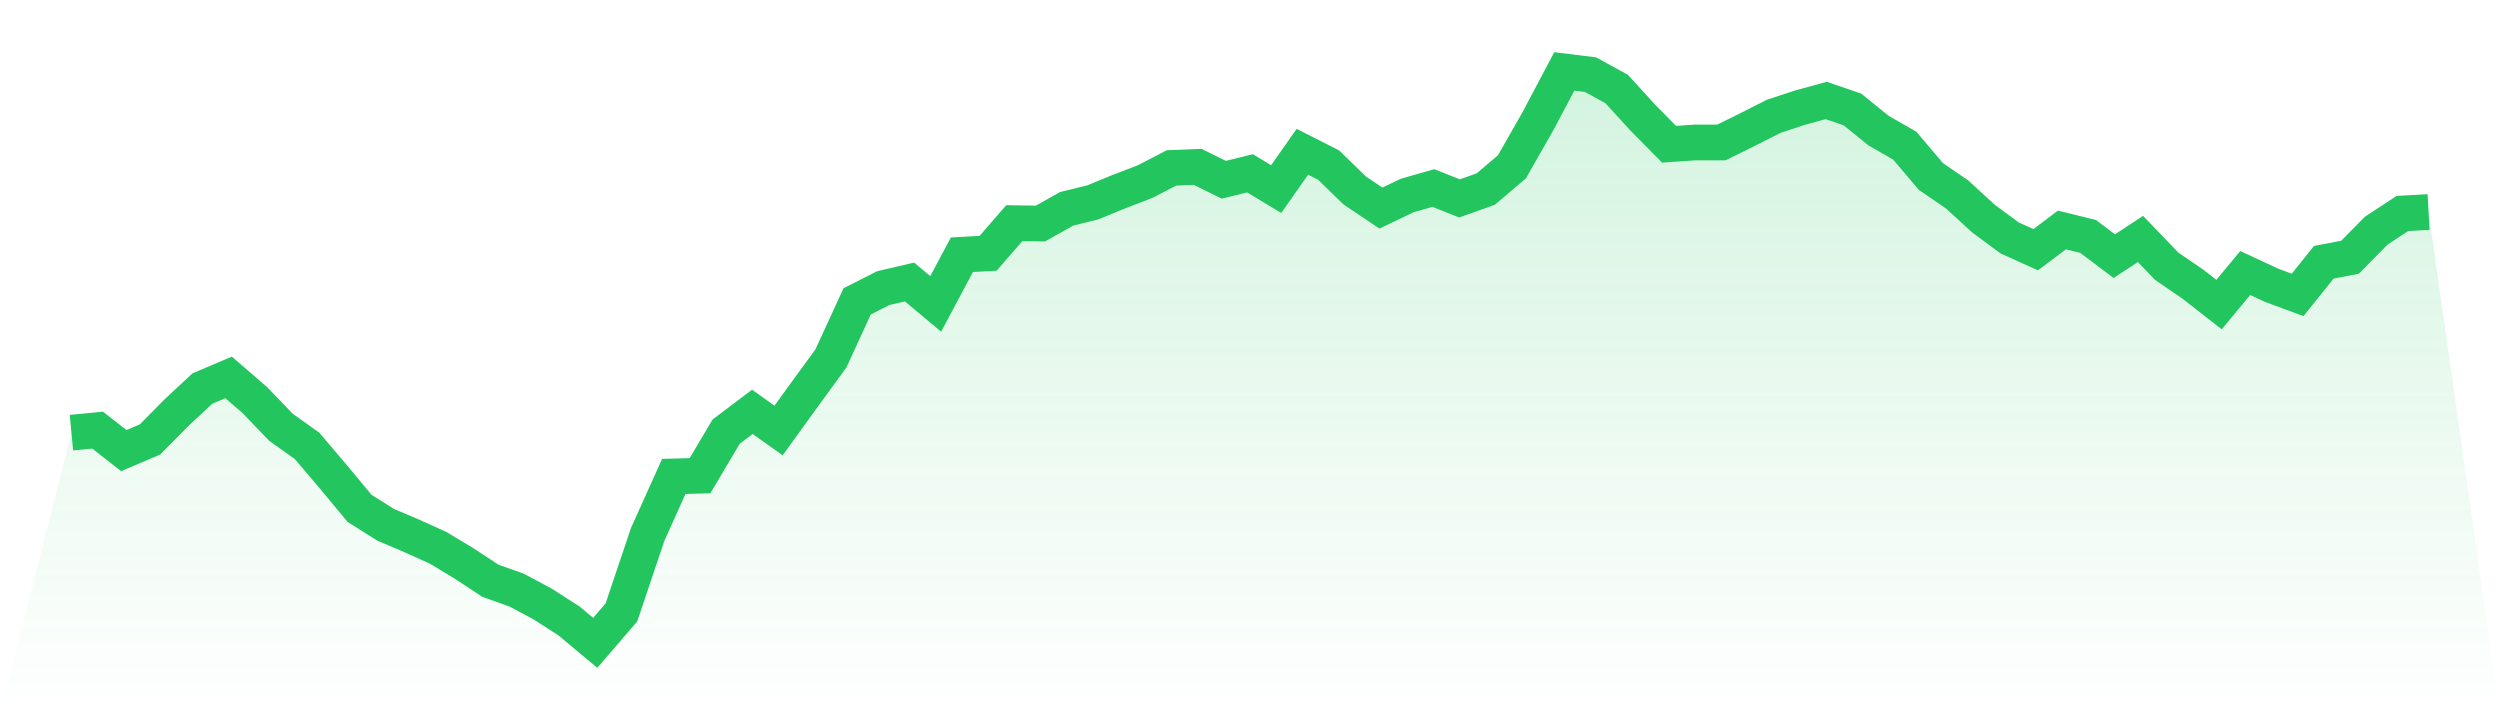 <svg viewBox="0 0 140 40" xmlns="http://www.w3.org/2000/svg">
<defs>
<linearGradient id="gradient" x1="0" x2="0" y1="0" y2="1">
<stop offset="0%" stop-color="#22c55e" stop-opacity="0.2"/>
<stop offset="100%" stop-color="#22c55e" stop-opacity="0"/>
</linearGradient>
</defs>
<path d="M4,24.229 L4,24.229 L5.467,24.088 L6.933,25.233 L8.4,24.61 L9.867,23.124 L11.333,21.758 L12.8,21.135 L14.267,22.401 L15.733,23.927 L17.2,24.972 L18.667,26.699 L20.133,28.467 L21.6,29.391 L23.067,30.014 L24.533,30.677 L26,31.561 L27.467,32.525 L28.933,33.047 L30.4,33.831 L31.867,34.775 L33.333,36 L34.8,34.293 L36.267,29.933 L37.733,26.679 L39.2,26.639 L40.667,24.168 L42.133,23.063 L43.6,24.108 L45.067,22.079 L46.533,20.07 L48,16.876 L49.467,16.133 L50.933,15.792 L52.4,17.017 L53.867,14.265 L55.333,14.185 L56.8,12.497 L58.267,12.517 L59.733,11.694 L61.2,11.332 L62.667,10.729 L64.133,10.167 L65.6,9.404 L67.067,9.343 L68.533,10.067 L70,9.705 L71.467,10.589 L72.933,8.5 L74.4,9.243 L75.867,10.669 L77.333,11.653 L78.8,10.95 L80.267,10.529 L81.733,11.111 L83.2,10.589 L84.667,9.343 L86.133,6.772 L87.6,4 L89.067,4.181 L90.533,4.984 L92,6.591 L93.467,8.078 L94.933,7.977 L96.4,7.977 L97.867,7.254 L99.333,6.511 L100.8,6.029 L102.267,5.627 L103.733,6.129 L105.2,7.315 L106.667,8.158 L108.133,9.886 L109.6,10.89 L111.067,12.236 L112.533,13.321 L114,13.984 L115.467,12.879 L116.933,13.24 L118.4,14.345 L119.867,13.381 L121.333,14.908 L122.8,15.912 L124.267,17.057 L125.733,15.289 L127.2,15.972 L128.667,16.515 L130.133,14.687 L131.6,14.406 L133.067,12.919 L134.533,11.955 L136,11.874 L140,40 L0,40 z" fill="url(#gradient)"/>
<path d="M4,24.229 L4,24.229 L5.467,24.088 L6.933,25.233 L8.4,24.61 L9.867,23.124 L11.333,21.758 L12.8,21.135 L14.267,22.401 L15.733,23.927 L17.2,24.972 L18.667,26.699 L20.133,28.467 L21.6,29.391 L23.067,30.014 L24.533,30.677 L26,31.561 L27.467,32.525 L28.933,33.047 L30.4,33.831 L31.867,34.775 L33.333,36 L34.8,34.293 L36.267,29.933 L37.733,26.679 L39.2,26.639 L40.667,24.168 L42.133,23.063 L43.6,24.108 L45.067,22.079 L46.533,20.07 L48,16.876 L49.467,16.133 L50.933,15.792 L52.4,17.017 L53.867,14.265 L55.333,14.185 L56.8,12.497 L58.267,12.517 L59.733,11.694 L61.2,11.332 L62.667,10.729 L64.133,10.167 L65.6,9.404 L67.067,9.343 L68.533,10.067 L70,9.705 L71.467,10.589 L72.933,8.5 L74.4,9.243 L75.867,10.669 L77.333,11.653 L78.8,10.95 L80.267,10.529 L81.733,11.111 L83.2,10.589 L84.667,9.343 L86.133,6.772 L87.6,4 L89.067,4.181 L90.533,4.984 L92,6.591 L93.467,8.078 L94.933,7.977 L96.4,7.977 L97.867,7.254 L99.333,6.511 L100.8,6.029 L102.267,5.627 L103.733,6.129 L105.2,7.315 L106.667,8.158 L108.133,9.886 L109.6,10.89 L111.067,12.236 L112.533,13.321 L114,13.984 L115.467,12.879 L116.933,13.24 L118.4,14.345 L119.867,13.381 L121.333,14.908 L122.8,15.912 L124.267,17.057 L125.733,15.289 L127.2,15.972 L128.667,16.515 L130.133,14.687 L131.6,14.406 L133.067,12.919 L134.533,11.955 L136,11.874" fill="none" stroke="#22c55e" stroke-width="2"/>
</svg>